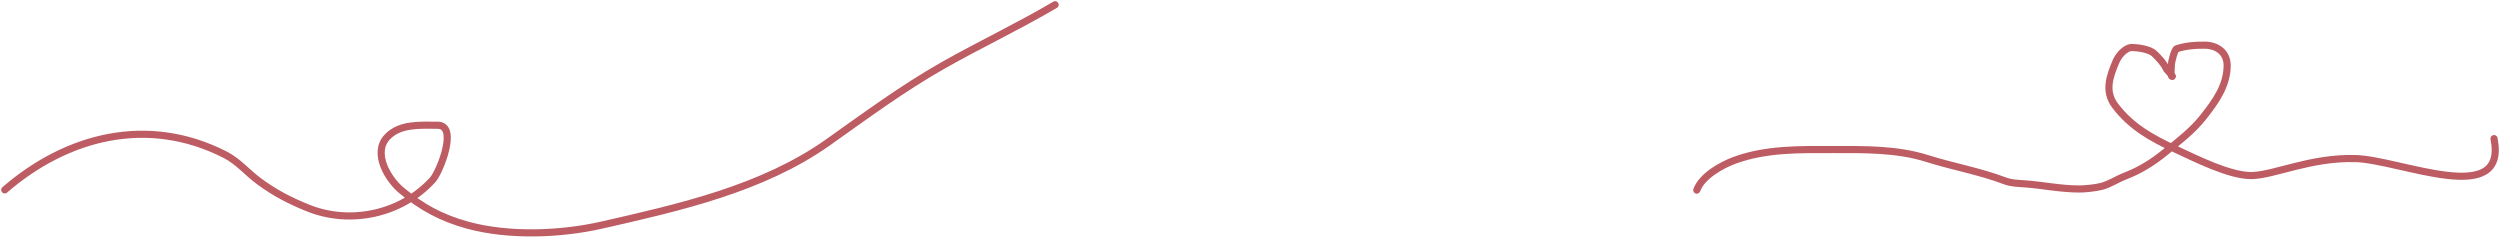<?xml version="1.0" encoding="UTF-8"?> <svg xmlns="http://www.w3.org/2000/svg" width="1052" height="100" viewBox="0 0 1052 100" fill="none"> <path d="M2 79.901C28.183 57.274 62.112 48.522 94.65 65.062C100.264 67.916 103.919 72.512 108.887 76.191C115.553 81.129 122.045 84.51 129.778 87.595C147.787 94.777 169.239 89.905 182.148 75.573C185.011 72.395 193.015 52.697 184.152 52.697C176.958 52.697 168.31 51.98 162.974 57.643C156.563 64.447 163.428 75.509 168.77 79.969C177.383 87.161 185.7 91.71 196.743 94.739C214.04 99.484 235.804 98.671 253.12 94.739C285.896 87.297 320.823 79.433 348.417 59.91C364.349 48.638 379.672 37.262 396.781 27.555C412.359 18.716 428.571 11.11 444 2" stroke="#BD5C63" stroke-width="3" stroke-linecap="round"></path> <path d="M714 80C716.14 74.091 724.435 69.442 729.988 67.422C743.252 62.6 757.128 62.923 771.047 62.923C784.414 62.923 798.144 62.644 811.018 66.718C821.719 70.104 833.085 72.089 843.566 76.07C846.291 77.104 848.865 77.136 851.778 77.344C859.834 77.917 866.801 79.489 874.882 79.528C877.432 79.54 881.803 79.071 884.325 78.428C887.645 77.581 890.957 75.355 894.169 74.118C900.498 71.68 905.774 68.399 910.973 64.17C916.685 59.523 922.606 55.036 927.179 49.234C932.331 42.697 937.185 35.974 937.185 27.522C937.185 22.144 933.084 19.106 927.886 19.01C923.802 18.935 919.943 19.265 916.003 20.474C915.003 20.781 913.692 26.211 913.692 27.413C913.692 28.225 913.284 31.963 913.964 32.157C914.878 32.417 911.95 29.587 911.843 29.365C910.492 26.568 908.864 24.877 906.622 22.642C904.743 20.769 900.001 20.054 897.268 19.986C894.32 19.913 891.443 23.449 890.416 25.868C887.819 31.989 885.465 38.37 890.008 44.409C896.668 53.26 905.303 58.079 915.242 62.679C923.851 66.664 937.994 73.874 947.262 73.874C956.675 73.874 972.047 66.192 991.17 66.718C1009.99 67.235 1055.32 87.791 1049.49 58.326" stroke="#BD5C63" stroke-width="3" stroke-linecap="round"></path> </svg> 